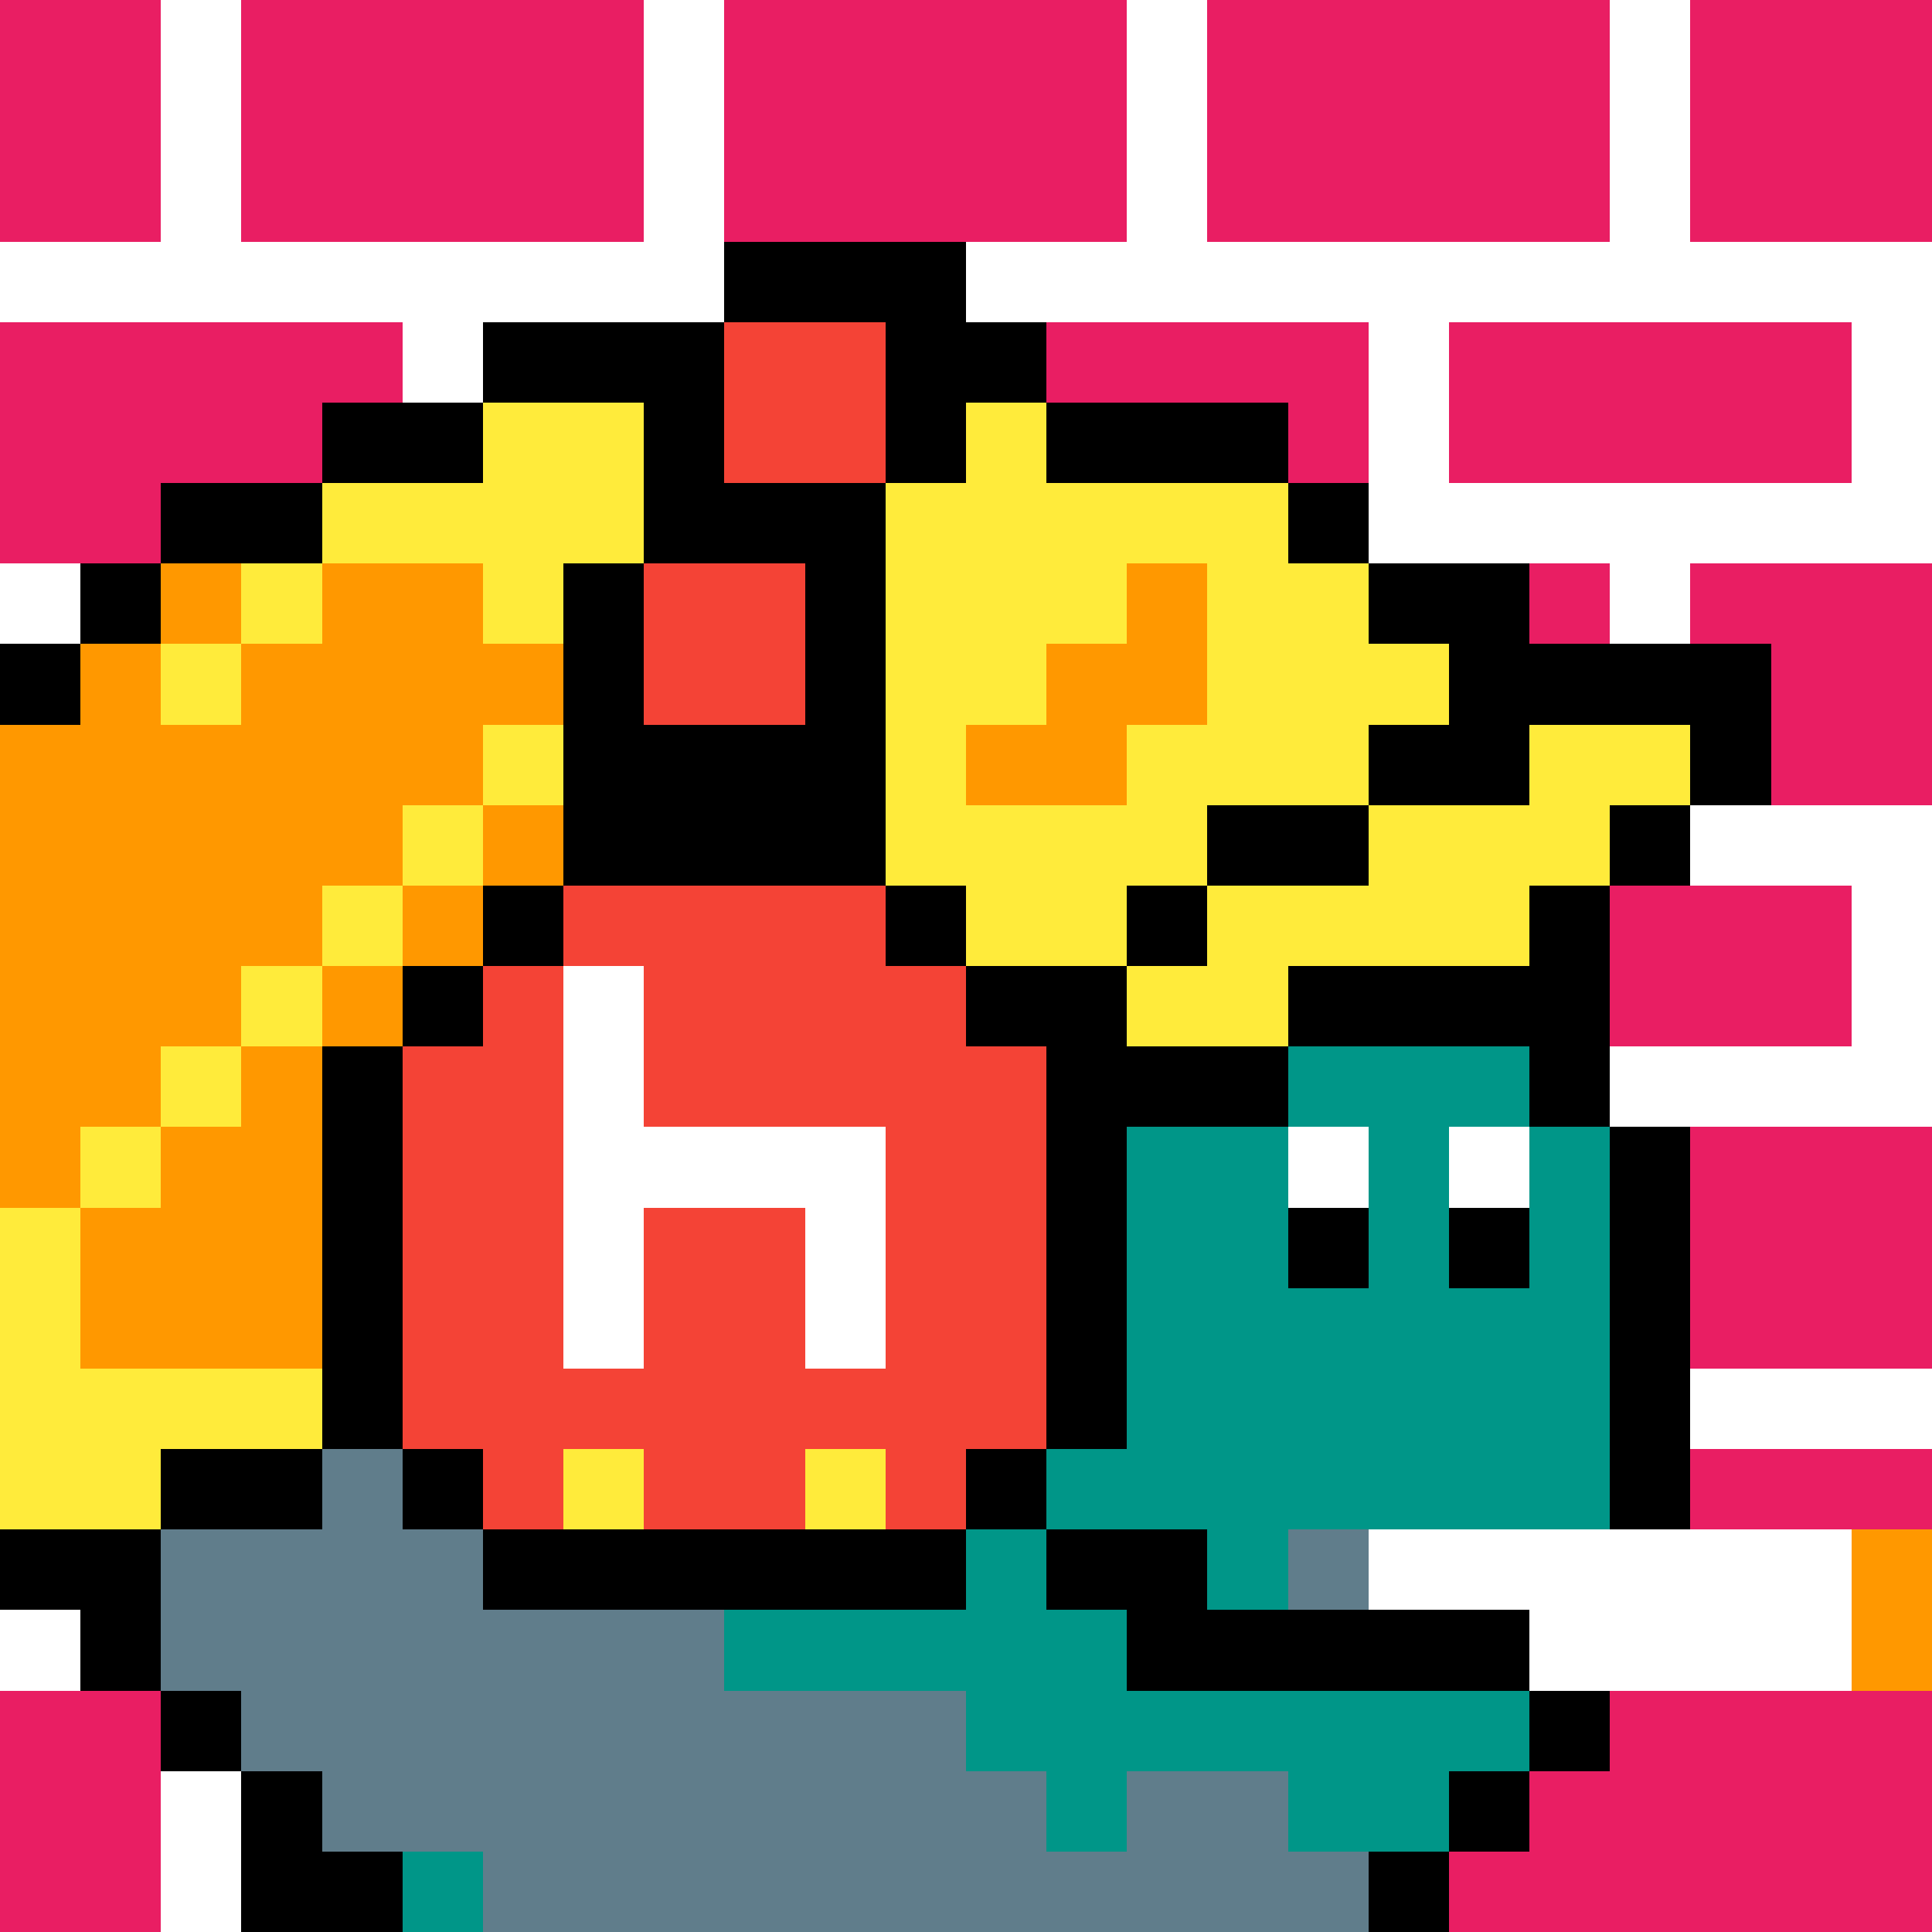 <svg xmlns="http://www.w3.org/2000/svg" viewBox="0 -0.5 24 23.999" width="960" height="960" preserveAspectRatio="none" shape-rendering="crispEdges"><rect x="0" y="-0.5" width="24" height="23.999" fill="#333333" stroke="none"/><path stroke="#000000" d="M9 3h3M6 4h3M11 4h2M4 5h2M8 5h1M11 5h1M13 5h3M2 6h2M8 6h3M16 6h1M1 7h1M7 7h1M10 7h1M17 7h2M0 8h1M7 8h1M10 8h1M18 8h4M7 9h4M17 9h2M21 9h1M7 10h4M15 10h2M20 10h1M6 11h1M11 11h1M14 11h1M19 11h1M5 12h1M12 12h2M16 12h4M4 13h1M13 13h3M19 13h1M4 14h1M13 14h1M20 14h1M4 15h1M13 15h1M16 15h1M18 15h1M20 15h1M4 16h1M13 16h1M20 16h1M4 17h1M13 17h1M20 17h1M2 18h2M5 18h1M12 18h1M20 18h1M0 19h2M6 19h6M13 19h2M1 20h1M14 20h5M2 21h1M19 21h1M3 22h1M18 22h1M3 23h2M17 23h1"/><path stroke="#009688" d="M16 13h3M14 14h2M17 14h1M19 14h1M14 15h2M17 15h1M19 15h1M14 16h6M14 17h6M13 18h7M12 19h1M15 19h1M9 20h5M12 21h7M13 22h1M16 22h2M5 23h1"/><path stroke="#607d8b" d="M4 18h1M2 19h4M16 19h1M2 20h7M3 21h9M4 22h9M14 22h2M6 23h11"/><path stroke="#e91e63" d="M0 0h2M3 0h5M9 0h5M15 0h5M21 0h3M0 1h2M3 1h5M9 1h5M15 1h5M21 1h3M0 2h2M3 2h5M9 2h5M15 2h5M21 2h3M0 4h5M13 4h4M18 4h5M0 5h4M16 5h1M18 5h5M0 6h2M19 7h1M21 7h3M22 8h2M22 9h2M20 11h3M20 12h3M21 14h3M21 15h3M21 16h3M21 18h3M0 21h2M20 21h4M0 22h2M19 22h5M0 23h2M18 23h6"/><path stroke="#f44336" d="M9 4h2M9 5h2M8 7h2M8 8h2M7 11h4M6 12h1M8 12h4M5 13h2M8 13h5M5 14h2M11 14h2M5 15h2M8 15h2M11 15h2M5 16h2M8 16h2M11 16h2M5 17h8M6 18h1M8 18h2M11 18h1"/><path stroke="#ff9800" d="M2 7h1M4 7h2M14 7h1M1 8h1M3 8h4M13 8h2M0 9h6M12 9h2M0 10h5M6 10h1M0 11h4M5 11h1M0 12h3M4 12h1M0 13h2M3 13h1M0 14h1M2 14h2M1 15h3M1 16h3M23 19h1M23 20h1"/><path stroke="#ffeb3b" d="M6 5h2M12 5h1M4 6h4M11 6h5M3 7h1M6 7h1M11 7h3M15 7h2M2 8h1M11 8h2M15 8h3M6 9h1M11 9h1M14 9h3M19 9h2M5 10h1M11 10h4M17 10h3M4 11h1M12 11h2M15 11h4M3 12h1M14 12h2M2 13h1M1 14h1M0 15h1M0 16h1M0 17h4M0 18h2M7 18h1M10 18h1"/><path stroke="#ffffff" d="M2 0h1M8 0h1M14 0h1M20 0h1M2 1h1M8 1h1M14 1h1M20 1h1M2 2h1M8 2h1M14 2h1M20 2h1M0 3h9M12 3h12M5 4h1M17 4h1M23 4h1M17 5h1M23 5h1M17 6h7M0 7h1M20 7h1M21 10h3M23 11h1M7 12h1M23 12h1M7 13h1M20 13h4M7 14h4M16 14h1M18 14h1M7 15h1M10 15h1M7 16h1M10 16h1M21 17h3M17 19h6M0 20h1M19 20h4M2 22h1M2 23h1"/></svg>